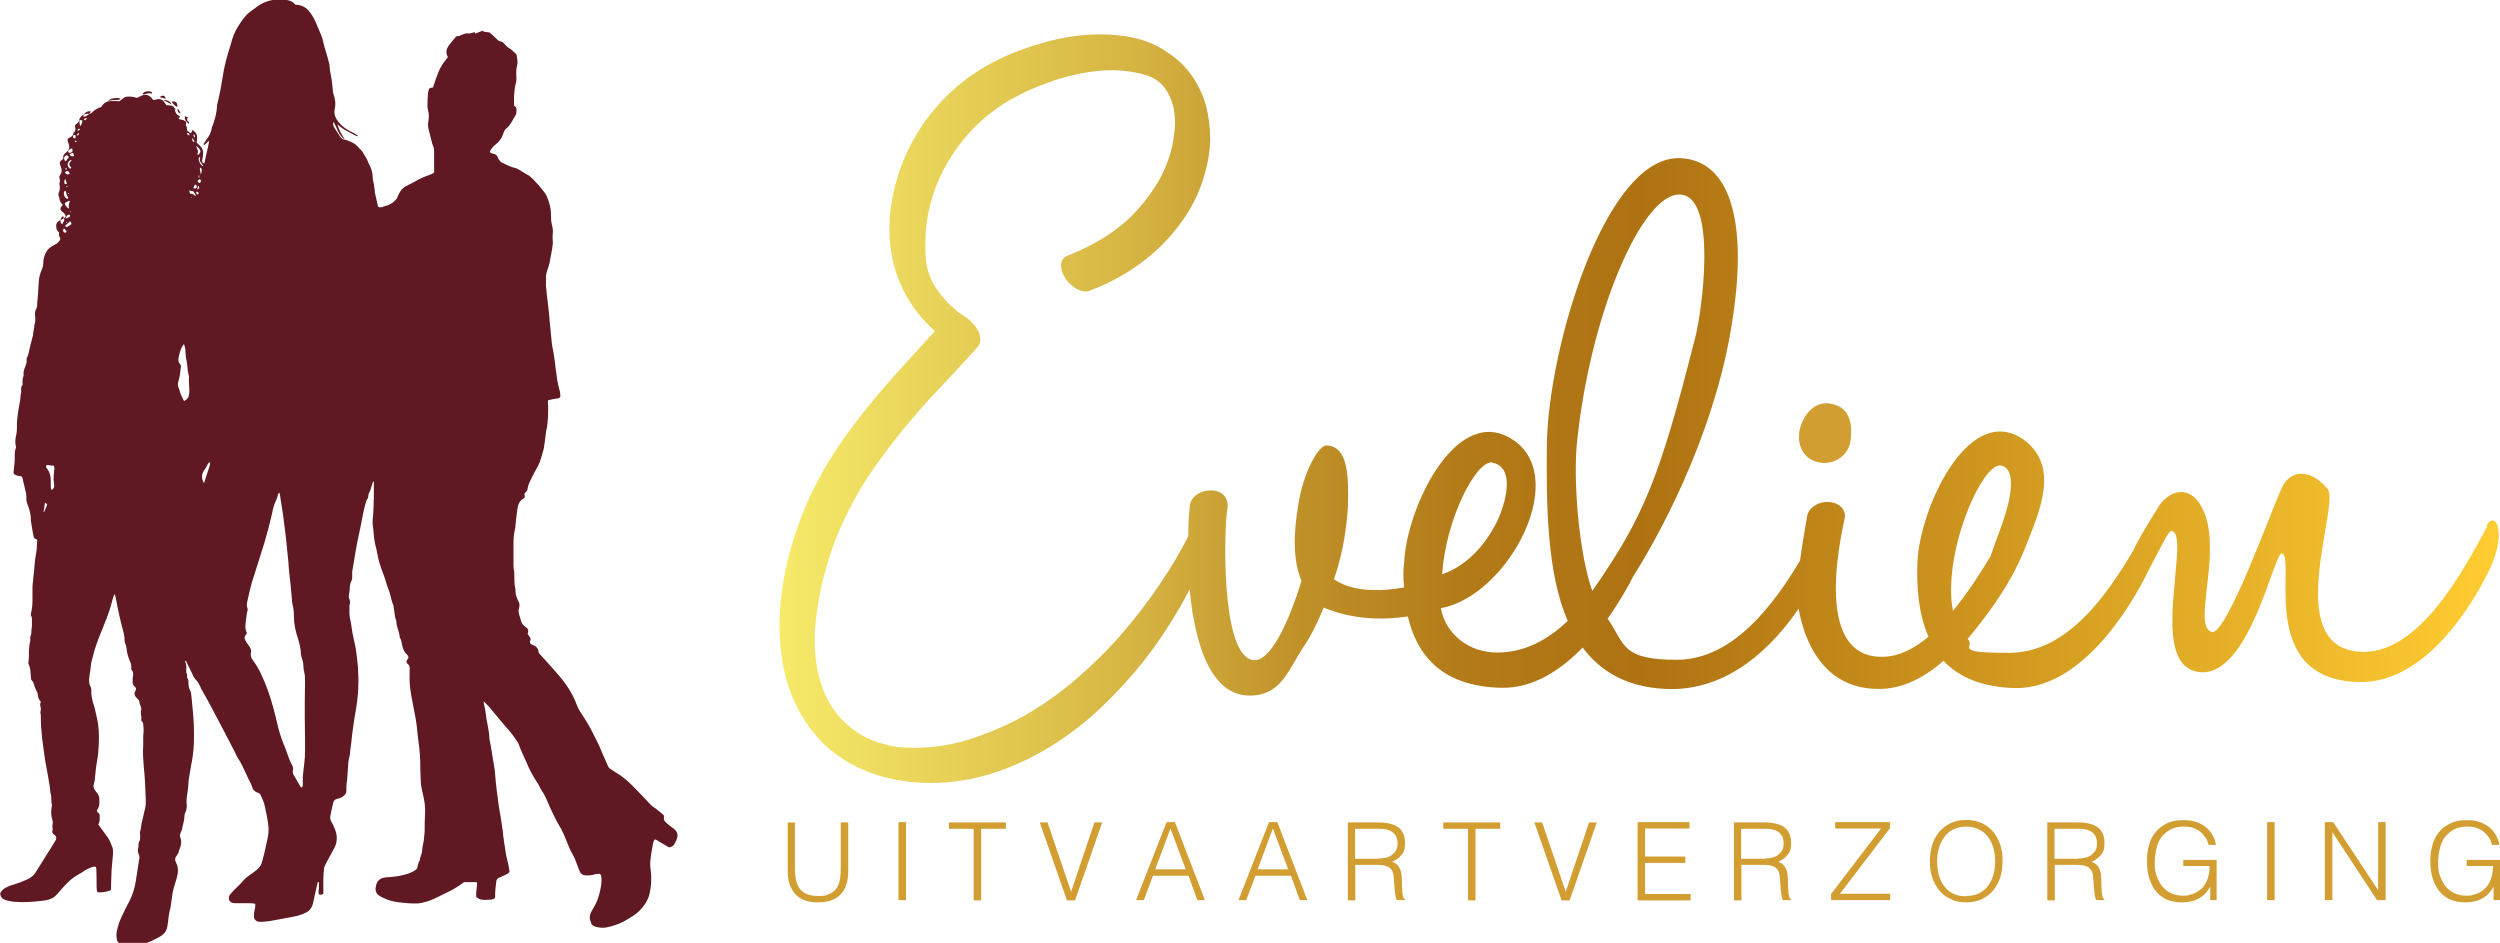 <svg xmlns="http://www.w3.org/2000/svg" xmlns:xlink="http://www.w3.org/1999/xlink" id="Laag_1" data-name="Laag 1" viewBox="0 0 900.7 339.7"><defs><linearGradient id="Naamloos_verloop_73" data-name="Naamloos verloop 73" x1="281.3" y1="147.2" x2="900.7" y2="147.2" gradientUnits="userSpaceOnUse"><stop offset="0" stop-color="#f8ec6c"></stop><stop offset="0" stop-color="#f6ea6a"></stop><stop offset=".2" stop-color="#d7b644"></stop><stop offset=".3" stop-color="#c09129"></stop><stop offset=".4" stop-color="#b37a18"></stop><stop offset=".5" stop-color="#ae7212"></stop><stop offset="1" stop-color="#ffcd32"></stop></linearGradient></defs><g><path d="M656,166.7c5.3,.7,10-2.9,10.7-7.8,.7-5,.4-12.5-7.5-13.5-7.5-1.1-11,7.8-11,11-.4,3.6,1.1,9.3,7.8,10.3Z" style="fill: #d29e32;"></path><path d="M896.2,189.5c-8.2,15-24.6,47-46.3,45.3-28.2-2.1-6.4-53.5-11.4-58.8-5.7-6.8-13.5-7.5-16.7,.4-3.6,7.8-19.6,52.4-24.9,51.3-7.1-1.8,3.2-27.1-2.5-42.4-4.6-12.1-13.5-8.6-17.1-2.1-3.6,5.7-5.7,9.3-7.8,13.2-.2,.5-.4,1-.6,1.4-9.4,15.9-23.8,37.4-45,37.4s-11.8-2.1-15-5c5-6.1,15-18.2,20.7-32.8,5-12.8,13.2-29.9-1.4-39.6-19.6-12.1-36.7,26-37.4,44.9-.3,8.5,.3,18.3,4,26.7-5,4.2-10.4,7-15.8,7.2-27.8,1.4-14.3-48.8-14.3-50.6,0-6.4-11-7.1-13.5-.7,0,0-1.6,8.9-2.7,16.7-9.5,15.9-24.2,35.7-44.4,35.7s-18.5-5.6-24.9-14.8c4.5-6.4,7.7-12.2,9.3-15.4,13.1-20.7,30.6-56.7,35.8-93.1,5.3-34.9-1.1-56.3-18.5-57.4-27.4-1.8-48.1,68.8-48.5,103.3-.2,21.8,0,45.9,7.5,63.4-7,6.7-15.4,11.4-25.4,11.4s-18.5-6.4-20.3-16c24.6-4.3,48.1-49.2,24.2-61.7-19.6-10.3-36.7,26.4-37.4,45.3-.4,2.9-.4,5.7,0,8.9-9.3,1.8-19.2,1.4-25.3-2.9,3.6-10.3,4.6-20,5-25.7,.4-11.8,0-22.1-7.5-22.5-3.2-.4-8.6,10.3-10.3,21-1.8,10.7-2.1,20,1.1,27.8-4.6,15-11.4,29.6-17.5,28.5-11.8-1.8-10.3-47.8-9.3-53.8,2.1-10.3-13.5-8.9-13.5-1.1-.2,1.7-.5,5.4-.5,10.3-2.9,5.7-6.2,11.4-10,16.9-4.2,6.3-8.9,12.4-13.9,18.2-5,5.8-10.5,11.2-16.3,16.2-5.8,5-11.9,9.3-18.2,13-5.5,3.1-11.7,5.9-18.7,8.3-7,2.4-14.1,3.6-21.2,3.6s-8.6-.6-12.6-1.7c-4-1.1-7.7-3.1-11.1-5.9-3.4-2.8-6.1-6.1-8-9.9-1.9-3.8-3.2-7.9-3.9-12.3-.7-4.4-.9-9-.5-13.7,.4-4.7,1.1-9.4,2.1-14,1-4.6,2.3-9,3.7-13.3,1.4-4.2,3-8,4.6-11.3,2.8-6,6-11.7,9.7-17.1,3.7-5.4,7.6-10.6,11.7-15.6,4.1-5,8.4-9.9,13-14.7,4.5-4.8,9-9.7,13.4-14.5,.9-1,1.3-2,1.3-3.1s-.3-2.1-.8-3.1c-.5-1-1.2-2-2.1-2.9-.6-.7-1.3-1.3-1.9-1.7,0,0-.1-.1-.3-.2h.1c0,.1,0,.1,0,.1-.2-.1-.3-.2-.5-.3,0,0,0,0,.1,0-.2-.1-.4-.3-.6-.4-.9-.6-1.4-1-1.8-1.2-1.2-1-2.3-2-3.5-3.1-1.1-1.1-2.1-2.2-3-3.4-3.1-3.9-4.9-8-5.3-12.4-.4-4.4-.3-9,.3-13.8,1.3-8.7,4.3-16.7,9.2-24.1,4.8-7.4,10.9-13.5,18.3-18.3,2.6-1.6,5.4-3.1,8.5-4.6,3.1-1.4,6.4-2.7,9.8-3.9,3.4-1.1,6.9-2,10.5-2.7,3.5-.6,7-1,10.5-1s8.7,.6,12.6,1.9c2.8,1,4.9,2.5,6.4,4.6,1.5,2.1,2.5,4.4,3.1,7,.5,2.6,.7,5.3,.4,8-.3,2.8-.7,5.4-1.4,7.9-1.3,4.5-3.1,8.7-5.6,12.5-2.4,3.8-5.2,7.3-8.4,10.5-3.2,3.2-6.8,5.9-10.7,8.3-3.9,2.4-8,4.3-12.2,6-1.6,.6-2.5,1.7-2.6,3.1-.1,1.4,.2,2.8,1,4.3,.8,1.5,1.9,2.8,3.4,3.9,1.4,1.1,2.9,1.7,4.4,1.7s1-.1,1.6-.3c4.8-1.8,9.4-4.1,13.8-6.8,4.3-2.7,8.3-5.9,12-9.5,3.6-3.6,6.8-7.6,9.5-11.9,2.7-4.3,4.7-9,6.1-14.1,1.2-4,1.8-8,1.9-12.2,0-4.2-.5-8.2-1.5-12.1-1.1-3.9-2.8-7.5-5.1-10.8-2.3-3.3-5.3-6.2-8.9-8.5-3.4-2.4-7.2-4-11.3-5-4.1-1-8.3-1.4-12.7-1.4-6.5,0-13.1,.9-19.6,2.7-6.5,1.8-12.3,3.9-17.5,6.5-10.1,5-18.4,11.9-25,20.6-6.6,8.7-10.9,18.6-13,29.6-1.7,9.4-1.2,18.2,1.4,26.3,2.7,8.1,7.3,15.2,14,21.2-4.1,4.5-8.2,9-12.2,13.4-4.1,4.5-8,9-11.8,13.7-3.8,4.7-7.4,9.5-10.8,14.5-3.4,5-6.4,10.2-9.1,15.7-3,6.1-5.6,12.8-7.7,20-2.1,7.2-3.5,14.5-4.1,21.8-.6,7.4-.2,14.6,1.1,21.7,1.3,7.1,4,13.8,8,19.9,2.6,4,5.6,7.3,8.9,10.1,3.4,2.8,7,5.1,10.9,6.8,3.9,1.8,7.9,3.1,12.2,3.9,4.2,.9,8.6,1.3,13,1.3,7.7,0,15.2-1.2,22.4-3.5,7.2-2.3,14.1-5.5,20.6-9.5,6.5-4,12.7-8.7,18.4-14.1,5.7-5.4,11-11.2,15.9-17.4,4.8-6.2,9.1-12.7,13-19.5,1.1-1.9,2.1-3.9,3.1-5.8,.3,2.8,.6,5.6,1,8.3l.6,3.1c2.7,14.4,8.5,26.9,20,26.9s13.9-9.3,19.6-17.8c2.9-4.3,5-8.9,7.1-13.9,10.3,4.3,21,4.6,30.3,3.2,3.2,13.5,11.8,25.3,33.9,25.7,11.4,.2,21.3-6.5,29.1-14.5,6.4,8.6,15.8,14.2,29.7,14.9,23.1,1.2,39.2-15.9,48.1-28.9,2.1,12,9.2,29.2,29.2,28.9,8.5,0,16.3-4.3,23-10.1,5.4,5.7,13.6,9.5,25.8,9.8,27.1,.4,45.6-37.4,48.1-42.4,0,0,0,0,0-.1,4.6-8.5,7.1-14.1,8.1-14.1,2.5,0,2.5,5.3,1.8,12.8-1.1,14.3-5,37.1,8.9,38.1,17.8,1.1,26.4-43.5,29.2-42.8,5.3,1.4-9.3,45.3,27.4,46.3,26.7,1.1,44.5-34.6,47-39.6,7.1-14.3,2.5-22.5-.7-16.7Zm-358.5-22.8c9.3,1.8,3.9,17.8,.4,23.5-3.9,7.1-10.3,13.9-18.5,16.7,1.1-19.2,12.1-41.3,18.2-40.3Zm36,46.3c-4.6-12.8-6.8-37.4-5.7-52,4.6-48.1,23.9-91.9,37.4-90.9,13.5,.7,7.8,42.4,5.3,51.7-12.8,50.6-18.5,64.5-37.1,91.2Zm147.2-45.3c6.4,1.4,3.2,14.3-1.1,25.3-1,2.5-1.7,4.9-2.6,7.3-3.8,6.4-8.5,13.6-13.6,19.8-3.9-20.4,10.3-53.4,17.3-52.4Z" style="fill: url(#Naamloos_verloop_73);"></path></g><g><path d="M283.7,296.3h2.7v16.7c0,3.5,.7,6,2,7.5,1.3,1.5,3.4,2.3,6.3,2.3s2.8-.2,3.8-.6c1.1-.4,1.9-1,2.6-1.8,.7-.8,1.1-1.8,1.4-3.1,.3-1.2,.4-2.7,.4-4.3v-16.7h2.7v17.5c0,3.7-.9,6.5-2.7,8.4-1.8,1.9-4.5,2.9-8.2,2.9s-6.4-1-8.2-3-2.7-4.8-2.7-8.3v-17.5Z" style="fill: #d29e32;"></path><path d="M323.7,324.3v-28.1h2.7v28.1h-2.7Z" style="fill: #d29e32;"></path><path d="M342,296.3h20.4v2.3h-8.9v25.8h-2.7v-25.8h-8.9v-2.3Z" style="fill: #d29e32;"></path><path d="M374.6,296.3h2.8l8.5,25,8.4-25h2.8l-9.8,28.1h-2.9l-9.8-28.1Z" style="fill: #d29e32;"></path><path d="M409.3,324.3l11-28.1h3l10.8,28.1h-2.7l-3.2-8.8h-12.8l-3.3,8.8h-2.7Zm6.9-11.1h11l-5.5-14.7-5.5,14.7Z" style="fill: #d29e32;"></path><path d="M446.2,324.3l11-28.1h3l10.8,28.1h-2.7l-3.2-8.8h-12.8l-3.3,8.8h-2.7Zm6.9-11.1h11l-5.5-14.7-5.5,14.7Z" style="fill: #d29e32;"></path><path d="M488.3,311.6v12.8h-2.7v-28.1h11c3.1,0,5.5,.6,7.1,1.7,1.6,1.2,2.5,3,2.5,5.6s-.4,3.2-1.1,4.2c-.7,1-1.9,1.9-3.5,2.7,.8,.3,1.5,.7,1.9,1.2,.5,.5,.8,1.2,1.1,1.9,.2,.7,.4,1.4,.4,2.2,0,.8,.1,1.5,.1,2.3,0,1.1,0,2,.1,2.7,0,.7,.1,1.3,.2,1.7,0,.4,.2,.8,.3,1,.1,.2,.3,.4,.5,.6v.2h-2.9c-.3-.4-.5-1.1-.6-1.9-.1-.8-.2-1.7-.3-2.6,0-.9-.1-1.8-.2-2.7,0-.9-.1-1.6-.2-2.1-.2-.8-.4-1.4-.8-1.8-.4-.5-.8-.8-1.3-1-.5-.2-1-.4-1.7-.5-.6,0-1.2-.1-1.9-.1h-8.3Zm8.3-2.3c1,0,1.9-.1,2.7-.3,.8-.2,1.6-.5,2.2-1s1.1-1,1.5-1.7c.4-.7,.5-1.5,.5-2.5s-.2-1.9-.6-2.6c-.4-.7-.9-1.2-1.5-1.6-.6-.4-1.4-.7-2.2-.8-.8-.2-1.7-.2-2.6-.2h-8.4v10.8h8.3Z" style="fill: #d29e32;"></path><path d="M520.1,296.3h20.4v2.3h-8.9v25.8h-2.7v-25.8h-8.9v-2.3Z" style="fill: #d29e32;"></path><path d="M552.8,296.3h2.8l8.5,25,8.4-25h2.8l-9.8,28.1h-2.9l-9.8-28.1Z" style="fill: #d29e32;"></path><path d="M590,324.3v-28.1h18.7v2.3h-16v10.1h14.5v2.3h-14.5v11.2h16.4v2.3h-19.1Z" style="fill: #d29e32;"></path><path d="M627.4,311.6v12.8h-2.7v-28.1h11c3.1,0,5.5,.6,7.1,1.7,1.6,1.2,2.5,3,2.5,5.6s-.4,3.2-1.1,4.2c-.7,1-1.9,1.9-3.5,2.7,.8,.3,1.5,.7,1.9,1.2,.5,.5,.8,1.2,1.1,1.9,.2,.7,.4,1.4,.4,2.2,0,.8,.1,1.5,.1,2.3,0,1.1,0,2,.1,2.7,0,.7,.1,1.3,.2,1.7,0,.4,.2,.8,.3,1,.1,.2,.3,.4,.5,.6v.2h-2.9c-.3-.4-.5-1.1-.6-1.9-.1-.8-.2-1.7-.3-2.6,0-.9-.1-1.8-.2-2.7,0-.9-.1-1.6-.2-2.1-.2-.8-.4-1.4-.8-1.8-.4-.5-.8-.8-1.3-1-.5-.2-1-.4-1.7-.5-.6,0-1.2-.1-1.9-.1h-8.3Zm8.3-2.3c1,0,1.9-.1,2.7-.3,.8-.2,1.6-.5,2.2-1s1.1-1,1.5-1.7c.4-.7,.5-1.5,.5-2.5s-.2-1.9-.6-2.6c-.4-.7-.9-1.2-1.5-1.6-.6-.4-1.4-.7-2.2-.8-.8-.2-1.7-.2-2.6-.2h-8.4v10.8h8.3Z" style="fill: #d29e32;"></path><path d="M659.7,324.3v-2.2l18-23.6h-16.5v-2.3h19.7v2.2l-18,23.6h18.1v2.3h-21.4Z" style="fill: #d29e32;"></path><path d="M695.3,310.3c0-2.1,.3-4,.8-5.8,.6-1.8,1.4-3.4,2.5-4.7,1.1-1.3,2.4-2.4,4.1-3.2,1.6-.8,3.5-1.2,5.6-1.2s4.1,.4,5.8,1.2c1.7,.8,3,1.8,4.1,3.2,1.1,1.3,1.9,2.9,2.5,4.7,.6,1.8,.8,3.7,.8,5.8s-.3,3.9-.8,5.7c-.6,1.8-1.4,3.3-2.5,4.7s-2.5,2.4-4.1,3.2c-1.6,.8-3.5,1.2-5.7,1.2s-4.1-.4-5.7-1.2c-1.6-.8-3-1.8-4.1-3.2s-1.9-2.9-2.5-4.7-.8-3.7-.8-5.7Zm13.1,12.5c1.8,0,3.4-.3,4.7-1,1.3-.7,2.4-1.6,3.2-2.7s1.5-2.5,1.9-4c.4-1.5,.6-3.1,.6-4.7s-.2-3.7-.7-5.2-1.2-2.9-2.1-4c-.9-1.1-2-1.9-3.3-2.5-1.3-.6-2.8-.9-4.4-.9s-3.3,.4-4.7,1.1c-1.3,.7-2.4,1.6-3.2,2.8-.8,1.2-1.5,2.5-1.9,4s-.6,3.1-.6,4.7,.2,3.2,.6,4.8c.4,1.5,1,2.8,1.9,4s1.9,2.1,3.2,2.7c1.3,.7,2.9,1,4.7,1Z" style="fill: #d29e32;"></path><path d="M740.3,311.6v12.8h-2.7v-28.1h11c3.1,0,5.5,.6,7.1,1.7,1.6,1.2,2.5,3,2.5,5.6s-.4,3.2-1.1,4.2c-.7,1-1.9,1.9-3.5,2.7,.8,.3,1.5,.7,1.9,1.2,.5,.5,.8,1.2,1.1,1.9,.2,.7,.4,1.4,.4,2.2,0,.8,.1,1.5,.1,2.3,0,1.1,0,2,.1,2.7,0,.7,.1,1.3,.2,1.7,0,.4,.2,.8,.3,1,.1,.2,.3,.4,.5,.6v.2h-2.9c-.3-.4-.5-1.1-.6-1.9-.1-.8-.2-1.7-.3-2.6,0-.9-.1-1.8-.2-2.7,0-.9-.1-1.6-.2-2.1-.2-.8-.4-1.4-.8-1.8-.4-.5-.8-.8-1.3-1-.5-.2-1-.4-1.7-.5-.6,0-1.2-.1-1.9-.1h-8.3Zm8.3-2.3c1,0,1.9-.1,2.7-.3,.8-.2,1.6-.5,2.2-1s1.1-1,1.5-1.7c.4-.7,.5-1.5,.5-2.5s-.2-1.9-.6-2.6c-.4-.7-.9-1.2-1.5-1.6-.6-.4-1.4-.7-2.2-.8-.8-.2-1.7-.2-2.6-.2h-8.4v10.8h8.3Z" style="fill: #d29e32;"></path><path d="M786.6,312.1v-2.3h12v14.5h-2.3v-4.8c-.5,.8-1.1,1.6-1.7,2.3-.6,.7-1.4,1.3-2.2,1.8-.8,.5-1.8,.9-2.9,1.1-1.1,.3-2.3,.4-3.7,.4s-3.4-.3-4.9-.9c-1.5-.6-2.8-1.6-3.9-2.8-1.1-1.2-1.9-2.8-2.6-4.7-.6-1.9-.9-4.1-.9-6.6s.3-4,.8-5.8,1.3-3.3,2.4-4.6c1.1-1.3,2.4-2.3,4.1-3.1,1.6-.8,3.5-1.1,5.8-1.1s2.9,.2,4.2,.5c1.3,.4,2.4,.9,3.5,1.7,1,.7,1.9,1.7,2.6,2.8,.7,1.1,1.2,2.4,1.5,3.9h-2.7c-.2-1-.6-2-1.2-2.8-.6-.8-1.2-1.5-2-2.1-.8-.6-1.7-1-2.6-1.3s-2-.4-3-.4c-1.8,0-3.4,.3-4.8,1-1.3,.7-2.4,1.6-3.3,2.7-.9,1.2-1.5,2.6-1.9,4.3-.4,1.7-.6,3.5-.6,5.4s.2,3,.7,4.4c.5,1.4,1.1,2.6,2,3.7,.9,1.1,1.9,1.9,3.2,2.5,1.3,.6,2.7,.9,4.3,.9s1.5,0,2.3-.3c.8-.2,1.6-.4,2.3-.8,.8-.4,1.5-.9,2.1-1.5,.7-.6,1.2-1.4,1.7-2.3,.4-.9,.7-1.8,.9-2.8s.3-2,.3-3h-9.5Z" style="fill: #d29e32;"></path><path d="M816.8,324.3v-28.1h2.7v28.1h-2.7Z" style="fill: #d29e32;"></path><path d="M840.3,299.8h0v24.5h-2.7v-28.1h3l16.2,24.5h0v-24.5h2.7v28.1h-3.1l-16.1-24.5Z" style="fill: #d29e32;"></path><path d="M888.7,312.1v-2.3h12v14.5h-2.3v-4.8c-.5,.8-1.1,1.6-1.7,2.3-.6,.7-1.4,1.3-2.2,1.8-.8,.5-1.8,.9-2.9,1.1-1.1,.3-2.3,.4-3.7,.4s-3.4-.3-4.9-.9c-1.5-.6-2.8-1.6-3.9-2.8-1.1-1.2-1.9-2.8-2.6-4.7-.6-1.9-.9-4.1-.9-6.6s.3-4,.8-5.8,1.3-3.3,2.4-4.6c1.1-1.3,2.4-2.3,4.1-3.1,1.6-.8,3.5-1.1,5.8-1.1s2.9,.2,4.2,.5c1.3,.4,2.4,.9,3.5,1.7,1,.7,1.9,1.7,2.6,2.8,.7,1.1,1.2,2.4,1.5,3.9h-2.7c-.2-1-.6-2-1.2-2.8-.6-.8-1.2-1.5-2-2.1-.8-.6-1.7-1-2.6-1.3s-2-.4-3-.4c-1.8,0-3.4,.3-4.8,1-1.3,.7-2.4,1.6-3.3,2.7-.9,1.2-1.5,2.6-1.9,4.3-.4,1.7-.6,3.5-.6,5.4s.2,3,.7,4.4c.5,1.4,1.1,2.6,2,3.7,.9,1.1,1.9,1.9,3.2,2.5,1.3,.6,2.7,.9,4.3,.9s1.5,0,2.3-.3c.8-.2,1.6-.4,2.3-.8,.8-.4,1.5-.9,2.1-1.5,.7-.6,1.2-1.4,1.7-2.3,.4-.9,.7-1.8,.9-2.8s.3-2,.3-3h-9.5Z" style="fill: #d29e32;"></path></g><path d="M69.5,46.7c.1,.2,.2,.4,.4,.6,1.1,.7,1.2,1.8,1.1,2.9,0,.3-.1,.6-.2,1,.3,.4,.6,.8,1.1,1.2,1.2,1,1.4,2.3,1.2,3.8,0,.5-.2,1-.3,1.5,0,.5,0,1,.8,1.2,.6-2.7,1.2-5.3,1.8-8.1-.9,.3-1.2,1.2-2,1.5,0-.2,0-.4,0-.5,.3-.5,.6-1,.9-1.4,1-1.2,1.7-2.6,2-4.2,0-.4,.2-.8,.4-1.2,.8-2.2,1.4-4.5,1.5-6.9,0-.4,0-.7,.2-1.1,.9-3.6,1.5-7.2,2.1-10.9,.2-1.4,.6-2.8,.9-4.2,.4-1.6,.9-3.2,1.4-4.8,.3-.9,.6-1.9,.8-2.8,.7-2.4,1.9-4.5,3.3-6.5,.3-.4,.5-.7,.8-1.1,.6-.8,1.3-1.6,2.1-2.2,1-.8,2.1-1.6,3.1-2.3,3-2.1,6.3-2.7,9.9-2.3,1.4,.2,2.7,.6,3.6,1.8,2.4,0,4.1,1.1,5.4,2.9,.9,1.2,1.6,2.6,2.2,4,.6,1.4,1.2,2.9,1.8,4.3,.2,.5,.4,1,.5,1.6,.3,1.4,.7,2.8,1.1,4.1,.5,1.5,.9,3.1,1.3,4.7,0,.3,0,.6,.1,1,0,.7,.1,1.5,.3,2.2,.4,1.9,.6,3.9,.8,5.9,0,.7,.2,1.4,.4,2,.5,1.6,.7,3.2,.3,4.8-.5,2.3,.6,4,2.1,5.6,1.2,1.2,2.6,2.1,4.1,2.8,.7,.3,1.3,.7,1.9,1.1,.1,0,.2,.2,.4,.4-1.1-.1-1.8-.7-2.6-1.1-.9-.4-1.7-.9-2.6-1.4-.8-.5-1.5-1.1-2.4-1.8,.7,2.1,1.6,3.7,2.7,5.4-.1,0-.3-.1-.4-.2-.9-.8-1.6-1.8-2.1-2.9-.4-.8-.7-1.6-1.1-2.4-.1-.2-.3-.4-.5-.8-.2,.9,0,1.6,.4,2.2,.7,1.1,1.4,2.2,2.1,3.2,.4,.6,1,1,1.8,1.1,.6,0,1.1,.4,1.7,.6,1.1,.4,2,.9,2.7,1.8,.2,.2,.5,.4,.7,.7,.4,.4,.9,.8,1.2,1.4,.8,1.3,1.6,2.5,2.1,3.9,0,.1,0,.3,.2,.4,.8,1.5,1.3,3.1,1.3,4.9,0,.8,.3,1.5,.4,2.3,.1,.7,.2,1.4,.3,2.1,0,.5,0,1,.2,1.5,.2,1,.5,2.1,.7,3.1,.1,.5,.1,1.1,.5,1.5,.4,.2,.9,0,1.3,0,.7-.3,1.5-.5,2.2-.7,1.2-.5,2.2-1.3,3-2.3,.2-.2,.3-.6,.4-.9,.4-.8,.8-1.7,1.4-2.4,.4-.5,.9-.9,1.5-1.2,1.3-.7,2.7-1.3,4-2.1,1.5-.9,3.2-1.5,4.8-2.1,.5-.2,1-.3,1.4-.8,0-2.2,0-4.5,0-6.8,0-1.2,0-2.3-.6-3.3,0,0,0-.2-.1-.3-.4-1.7-.9-3.5-1.3-5.2-.3-1.1-.2-2.2,0-3.3,.2-1.2,.1-2.4-.2-3.6-.2-.6-.2-1.3-.2-1.9,0-1.3,.1-2.7,.2-4,0-.2,0-.5,.1-.7,.3-1.3,.4-1.3,1.7-1.5,.6-1.8,1.2-3.7,1.9-5.4,.4-1.1,1-2.1,1.6-3,.5-.9,1.2-1.6,1.8-2.4,0-.1,0-.2,0-.3-.8-1.4-.5-2.7,.3-3.9,.8-1.1,1.7-2.1,2.6-3.2,.1-.2,.4-.3,.6-.3,.6,.1,1-.2,1.4-.4,.6-.3,1.2-.4,1.8-.6,.1,0,.3,0,.4,0,.5,.2,1,0,1.5-.1,.3-.1,.6-.2,.9-.3,.3,0,.3,.2,.4,.5,.9-.3,1.7-.7,2.6-1,.8,.6,1.7,.4,2.6,.6,.9,.8,1.7,1.5,2.5,2.3,.3,.2,.5,.6,.8,.7,.3,.2,.7,.2,1,.3,.3,.1,.6,.3,.8,.6,.7,.8,1.4,1.5,2.3,2,.7,.4,1.2,1.1,1.9,1.6,.3,.2,.5,.7,.5,1.1,.2,1.1,.4,2.2,.1,3.3-.2,.7-.3,1.4-.3,2.2,0,.5,0,.9,0,1.4,.1,1,.1,2-.2,3-.4,1.5-.5,3-.6,4.5,0,1.1,0,2.1,0,3.2,0,0,0,.1,0,.1,.4,.4,.9,.7,.9,1.3,0,.8,0,1.6-.4,2.3-.5,.8-1,1.6-1.4,2.4-.5,.8-1,1.6-1.7,2.1-.6,.5-1,1.1-1.2,1.8-.5,1.8-1.6,3.2-3,4.3-.8,.6-1.3,1.3-1.8,2.1-.2,.2-.1,.6,.1,.7,.3,.2,.7,.3,1,.4,.8,.1,1.3,.5,1.6,1.2,.2,.4,.3,.8,.6,1.1,.3,.4,.6,.8,1,.9,1.5,.7,2.9,1.5,4.6,1.9,.7,.1,1.4,.6,2.1,1,.7,.4,1.4,.9,2.1,1.3,1,.4,1.8,1.2,2.5,1.9,1.3,1.4,2.6,2.8,3.7,4.3,.6,.7,1.1,1.6,1.4,2.5,.7,1.8,1.2,3.7,1.2,5.6,0,1.4,0,2.7,.4,4.1,.3,1.2,.4,2.4,.2,3.6,0,.5,0,.9,0,1.4,.2,1.2,0,2.4-.2,3.6-.2,1.3-.5,2.5-.7,3.8-.2,1.4-.7,2.8-1.1,4.1-.2,.5-.3,1.1-.4,1.6,0,1.2,0,2.5,0,3.7,.2,2.4,.5,4.8,.8,7.2,.2,1.7,.4,3.5,.5,5.2,.2,2.4,.5,4.8,.7,7.1,.1,1.7,.5,3.4,.8,5,.3,1.8,.5,3.6,.7,5.3,.1,1,.3,1.9,.4,2.9,.2,1.9,.7,3.8,1.2,5.7,0,.1,0,.3,0,.4,.2,1.1,.2,1.7-1.3,1.8-1,.1-2,.4-3,.6-.2,.7-.1,1.4,0,2.1,0,2.2,0,4.4-.3,6.6,0,.3,0,.6-.1,.8-.6,2.4-.6,4.8-1.1,7.2,0,.1,0,.3,0,.4-.7,2.3-1.1,4.7-2.3,6.8-1,1.7-1.8,3.4-2.7,5.2-.4,.9-.8,1.8-.9,2.7,0,.5-.3,1-.7,1.3-.4,.3-.5,.7-.4,1.2,.2,.5,0,.9-.4,1.1-1.6,.9-2,2.4-2.2,3.9-.3,2-.5,3.9-.7,5.9,0,.5,0,.9-.2,1.4-.4,1.7-.5,3.4-.5,5.1,0,2.4,0,4.7,0,7.1,0,.9,0,1.7,.2,2.6,.1,.5,.1,1,.1,1.5,0,1.8,0,3.5,.4,5.2,0,.1,0,.3,0,.4,0,1.5,.5,2.9,1.2,4.2,.4,.7,.3,1.4,.1,2.2-.2,.7-.2,1.4,0,2.2,.2,.7,.5,1.5,.7,2.3,.2,1,.8,1.6,1.5,2.2,0,0,0,0,.1,0,1.1,.9,1.2,1.2,.8,2.6,.3,.4,.6,.9,.9,1.3,.2,.4,.2,.8,0,1.2-.2,.8,0,1.1,.8,1.4,1.2,.4,2,1.1,2.2,2.4,0,.5,.4,.9,.8,1.3,1.7,1.9,3.5,3.8,5.2,5.8,1.8,2,3.5,4.1,4.9,6.3,1.1,1.8,2.1,3.6,2.8,5.6,.4,1,.8,1.9,1.4,2.8,.6,.9,1.2,1.9,1.8,2.8,1.6,2.5,2.9,5.1,4.2,7.8,.8,1.5,1.4,3.1,2.1,4.7,.6,1.4,1.3,2.9,1.9,4.3,.2,.4,.4,.7,.8,.9,.7,.4,1.3,.9,2,1.3,2.2,1.3,4.2,3,6,4.8,2.2,2.2,4.3,4.5,6.5,6.8,.4,.4,.9,.8,1.4,1.1,.8,.5,1.5,1.2,2.3,1.8,.4,.3,.7,.6,1.1,1v1.6c.6,1,1.6,1.6,2.5,2.4,.3,.3,.7,.5,1,.7,1.2,.9,1.7,2.2,1.2,3.6-.2,.7-.6,1.3-.9,2-.3,.6-.9,.8-1.4,1.1-.3,.2-.6,0-.9-.1-.8-.5-1.6-.9-2.4-1.4-.6-.3-1.1-.7-1.6-1-.2-.1-.5-.2-.7-.3-.5,.4-.6,.9-.7,1.4-.4,2.1-.8,4.3-1,6.4-.1,1.3,0,2.6,.2,3.9,.3,2.7,.1,5.4-.5,8-.6,2.4-2,4.4-3.7,6.1-1.1,1.1-2.4,1.9-3.7,2.7-2.3,1.5-4.8,2.5-7.5,3.1-1.5,.4-3,.3-4.5-.1-.9-.3-1.6-.7-1.7-1.7-.9-1.7-.2-3.3,.7-4.7,1.4-2.2,2.2-4.5,2.7-7,.3-1.4,.5-2.7,.4-4.1-.1-1.9-.7-1.6-1.9-1.5-.2,0-.4,0-.5,.1-1,.4-2.1,.4-3.1,.4-1.1,0-2-.5-2.4-1.6-.4-1-.8-2.1-1.2-3.1-.3-.9-.6-1.7-1.1-2.5-1.1-1.9-1.9-4-2.7-6-.5-1.2-1-2.4-1.6-3.5-2-3.3-3.6-6.7-5.1-10.3-.6-1.4-1.3-2.7-2.2-4-.3-.4-.4-.8-.6-1.2-.3-.6-.7-1.2-1.1-1.8-1.3-2.1-2.5-4.2-3.4-6.5-.5-1.1-1-2.2-1.5-3.3-.4-1-.9-1.9-1.2-2.9-.2-.7-.5-1.3-.9-1.8-1.2-1.8-2.5-3.5-4-5.1-1.9-2.2-3.7-4.4-5.6-6.7-.6-.8-1.4-1.4-2.3-2.4,0,.6,0,.9,.1,1.1,.4,1.5,.6,3.1,.8,4.6,0,.6,.2,1.2,.3,1.8,.3,1.7,.7,3.4,.8,5.2,0,1.1,.3,2.1,.5,3.1,.4,2.5,.8,4.9,1.2,7.4,.2,1,.3,2.1,.4,3.2,.2,2,.3,3.9,.6,5.9,.3,2,.5,4,.8,6,.4,2.2,.8,4.4,1.1,6.7,0,.4,.1,.8,.2,1.2,.2,2.8,.7,5.5,1.1,8.2,.2,1.6,.7,3,1,4.6,.1,.6,.2,1.2,.3,1.8,.2,.5,0,.9-.5,1.2-.9,.5-1.9,1-2.9,1.4-.8,.3-1.3,.7-1.3,1.6-.2,1.3-.3,2.7-.4,4,0,.5,0,.9,0,1.4,0,.4-.3,.7-.7,.8-.2,0-.4,.2-.7,.2-1.2,.1-2.5,.2-3.7,0-.6-.2-1.2-.4-1.7-1-.2-1.7,.3-3.4,.3-5.1-.2-.1-.3-.2-.3-.2-1.3,0-2.6,0-3.9,0-.3,0-.7,0-.9,.3-1.9,1.4-3.9,2.6-6.1,3.6-2,1-3.9,2-6,2.8-1.8,.6-3.5,1.1-5.4,1-1.8,0-3.7-.2-5.5-.4-1.4-.2-2.7-.4-4-.9-1-.4-2-.8-3-1.4-1.2-.7-1.7-1.9-1.4-3.3,.1-.5,.2-1.1,.5-1.6,.5-.9,1.3-1.5,2.4-1.7,.7-.1,1.4-.2,2.1-.2,2.2-.2,4.4-.5,6.5-1.2,1.2-.4,2.4-.9,3.4-1.9,.2-1,.3-2,.9-2.8,.1-1.2,.8-2.4,.9-3.6,0-1.2,.4-2.4,.6-3.7,.1-1.1,.2-2.2,.3-3.3,0-1.8,0-3.6,.1-5.4,.2-2.4,0-4.7-.5-7-.2-1-.5-2.1-.7-3.1-.2-.9-.3-1.8-.3-2.7-.1-2.4-.2-4.8-.2-7.2-.1-3.1-.5-6.2-.9-9.2-.2-1.7-.3-3.4-.6-5.1-.2-1.6-.6-3.3-.9-4.9-.6-3-1.2-6-1.4-9-.1-1.7,0-3.3,0-5,0-.6,0-1.2-.6-1.6-.1-.1-.3-.3-.4-.4-.2-.3-.2-.7,0-1,.1-.2,.3-.4,.4-.6,.2-.3,.2-.7,0-1-.1-.2-.3-.4-.4-.5-1-.9-1.4-2-1.7-3.3-.2-1-.3-2-.9-2.9,0,0,0-.2,0-.3-.2-1.9-1.2-3.6-1.2-5.5,0,0,0,0,0-.1-.7-1.6-.6-3.3-1-5,0-.2,0-.4,0-.5-.9-1.8-1-3.9-1.8-5.8-.3-.8-.6-1.5-.8-2.3-.5-1.9-1.3-3.7-1.9-5.5-.4-1.1-.7-2.3-1-3.4-.4-1.7-.6-3.4-1.1-5-.5-2-.5-4.1-.8-6.2-.2-1.3-.2-2.7,0-4,.2-2.3,.2-4.5,.3-6.8,0-1.8,0-3.5,0-5.3,0-.2,0-.3,0-.5-.1,0-.2,.1-.3,.2-.3,.8-.6,1.7-.8,2.5-.1,.3-.2,.7-.4,1-.3,.5-.5,1-.5,1.6,0,.4-.1,.8-.3,1-.4,.5-.5,1.1-.7,1.7-.7,2.4-1.1,4.9-1.6,7.4-1,4.5-1.9,9-2.6,13.6-.2,1.2-.4,2.4-.6,3.5,0,.6,0,1.2,0,1.8,0,.6,0,1.1-.3,1.6-.4,.9-.6,1.8-.6,2.8,0,.7-.2,1.5-.3,2.2,0,.4,0,.7,0,1.1,.4,.9,.6,1.7,.2,2.7,0,.1,0,.3,0,.4,0,1.6-.1,3.2,.3,4.8,.4,1.6,.5,3.2,.8,4.8,.2,.9,.4,1.9,.6,2.8,.5,2,.8,4,1,6,.1,1.4,.4,2.8,.4,4.3,.1,1.8,.2,3.7,.1,5.5,0,4.1-.7,8.1-1.4,12.1-.3,1.9-.5,3.7-.8,5.6-.2,2-.4,3.9-.7,5.9-.1,.9-.1,1.8-.4,2.7-.3,1-.3,2.1-.4,3.2-.1,1.4-.2,2.9-.3,4.3,0,.5-.1,1-.2,1.5,0,.8-.2,1.7-.1,2.5,.1,1.3-.6,2.1-1.6,2.7-.5,.3-1.1,.5-1.7,.6-.9,.2-1.3,.7-1.5,1.6-.2,.9-.4,1.8-.6,2.7-.1,.7-.3,1.4-.4,2-.1,.6,0,1,.2,1.6,.6,1,1.1,2,1.5,3.1,.9,2.3,.9,4.6-.3,6.8-.6,1.2-1.3,2.3-1.9,3.5-.5,.9-1,1.8-1.4,2.7-.3,.5-.4,1-.4,1.6-.3,2.5-.2,5-.2,7.5,0,.4,0,.7,0,1.1-.5,.4-1,.4-1.6,.2-.3-.8,0-1.6,0-2.3,0-.7,0-1.5,0-2.1-.4-.1-.4,.1-.5,.3-.4,1.6-.7,3.2-1.1,4.9-.2,1-.4,2-.7,3-.4,1.2-1.1,2.1-2.2,2.7-1,.5-2,.9-3.1,1.2-2.4,.6-4.8,.9-7.2,1.4-1.9,.4-3.7,.7-5.6,.8-.4,0-.7,0-1.1,0-1.3-.1-2.1-1.1-1.9-2.4,0-.9,.2-1.7,.4-2.6,0-.5,.2-1,0-1.5-.8-.2-1.7-.2-2.6-.2-1.3,0-2.7,0-4,0-.5,0-.9,0-1.4-.1-1.3-.3-1.8-1.5-1.2-2.7,.1-.2,.2-.4,.4-.6,.5-.5,.9-1,1.4-1.5,1.1-1.1,2.2-2.1,3.2-3.3,.7-.8,1.6-1.5,2.5-2.1,.8-.6,1.7-1.2,2.4-1.8,1-.8,1.6-1.8,1.9-3.1,.8-2.9,1.4-5.7,2-8.6,.4-1.9,.3-3.8,0-5.6-.3-1.9-.7-3.7-1.1-5.6-.3-1.4-.9-2.7-1.5-4-.1-.3-.4-.5-.7-.7-.2-.1-.5-.2-.8-.3-.7-.4-1.3-.9-1.5-1.7-.2-1-.8-1.8-1.2-2.7-.8-1.6-1.5-3.3-2.3-4.9-.4-.7-.7-1.5-1.2-2.2-.7-1-1.2-2.1-1.7-3.2-.5-1-1.1-2-1.6-3.1-2.1-4-4.2-8-6.3-12-1.2-2.3-2.5-4.6-3.8-6.9,0-.2-.2-.3-.3-.5-.5-1.4-1.2-2.6-2.2-3.6-.5-.6-.8-1.3-1.1-2-.7-1.5-1.5-3-2.2-4.5,0,0-.1,0-.2-.1-.2,.3,0,.6,.1,.9,.2,.7,.3,1.3,.2,2,0,.4,0,.8,0,1.2,.2,.6,.4,1.1,.3,1.8,0,.2,0,.4,.2,.5,.3,.5,.3,1.1,.3,1.6,0,.9,.1,1.8,.6,2.7,.4,.7,.4,1.6,.5,2.4,.2,2.1,.4,4.2,.6,6.3,.2,2.3,.3,4.6,.3,6.9,0,2,0,4-.2,5.9-.2,1.8-.4,3.6-.8,5.3-.3,1.4-.4,2.8-.7,4.2-.3,1.3-.3,2.6-.4,3.8-.1,1.2-.3,2.4-.5,3.6,0,.9-.2,1.8,0,2.8,0,1-.1,1.9-.5,2.8-.3,.6-.4,1.2-.4,1.9,0,.9-.3,1.7-.5,2.6,0,.3-.2,.5-.2,.8,0,.7-.3,1.3-.6,2-.3,.6-.4,1.2-.1,1.8,.5,1.4,.3,2.7-.3,4.1-.1,.3-.3,.6-.3,1,0,.2-.2,.5-.3,.7-.2,.4-.5,.7-.7,1-.4,.7-.4,1.3,0,2.1,1,1.9,.8,3.9,.2,5.9-.4,1.4-.9,2.7-1.2,4.1-.3,1.2-.4,2.4-.6,3.7-.2,.9-.2,1.8-.4,2.7-.5,1.7-.7,3.5-.9,5.3,0,.5-.2,.9-.2,1.4-.3,1.7-1.3,2.9-2.8,3.7-1.7,1-3.5,1.8-5.4,2.5-2.1,.9-4.4,1.1-6.6,1-.9,0-1.7-.4-2.4-1-.5-.4-.9-.9-1-1.6-.2-1-.2-2,0-3,.4-1.9,1-3.6,1.8-5.3,.9-1.9,1.8-3.7,2.8-5.6,1.1-2.2,1.8-4.5,2.2-6.9,.4-2.4,.7-4.7,1.1-7.1,0-.2,0-.5,.1-.7,.2-.7,.2-1.3-.1-2-.5-1.2-.4-1.2-.1-2.9,0-.2,0-.4,0-.5,0-.4,0-.7,.2-1.1,.5-.7,.4-1.5,.4-2.3,0-.5-.2-1.1,0-1.5,.4-1.2,.3-2.4,.7-3.6,.3-1.1,.5-2.4,.8-3.5,.5-1.6,.6-3.1,.5-4.8-.1-3.8-.3-7.6-.7-11.4-.2-2.5-.4-5.1-.2-7.6,0-.6,0-1.3,0-1.9,0-.9,0-1.8,.1-2.7,.1-.6,0-1.3,0-1.9,0-.4-.1-.7-.1-1.1,0-.3,0-.6-.3-.9-.3-.3-.5-.6-.4-1,.1-.6,0-1.1-.1-1.6,0-.5-.2-1,0-1.4,.3-.8,0-1.4-.3-2.1-.2-.5-.3-1-.4-1.7-.3-.3-.6-.6-1-1-.6-.7-.9-1.5-.3-2.4,.4-.6,.2-1.2-.3-1.6-.7-.6-.8-1.2-.7-2,0-.7,0-1.5,.2-2.2,0-.5,0-.9-.3-1.3-.3-.4-.5-.8-.4-1.3,0-.6,0-1.2-.3-1.8-.3-.8-.7-1.6-.9-2.4-.2-.6-.3-1.3-.4-1.9-.1-.9-.2-1.7-.6-2.6-.1-.3-.2-.6-.2-.9,0-.9-.1-1.8-.3-2.7-1-3.7-1.9-7.5-2.6-11.3-.2-.9-.4-1.8-.6-2.8-.2,.2-.3,.3-.4,.5-.4,1.1-.7,2.3-1,3.4-.8,3-2,5.7-3.1,8.6-.5,1.3-1.1,2.6-1.6,4-.3,.9-.6,1.7-.9,2.6-.3,.8-.5,1.6-.7,2.4-.4,1.5-.9,3-1,4.6-.1,1.5-.5,3-.6,4.5,0,.9,0,1.8,.5,2.7,.3,.4,.3,1,.3,1.5-.1,1.2,.2,2.3,.4,3.4,.2,1.1,.7,2.1,.9,3.2,.4,1.7,.8,3.4,1.1,5.1,.5,3.4,.4,6.9,.1,10.4-.1,1.4-.4,2.8-.6,4.2-.3,1.7-.4,3.4-.6,5.1,0,.7-.2,1.5-.4,2.2-.3,.8,0,1.5,.4,2.2,.2,.3,.5,.6,.7,.9,.6,.7,.9,1.5,.9,2.4,0,.3,0,.6,0,1,0,.8-.1,1.6-.5,2.3-.2,.3-.5,.7-.3,1.2,.1,0,.3,.2,.5,.4,.2,.2,.4,.5,.4,.7,0,1.1,.2,2.3-.5,3.4,1,1.3,1.9,2.7,2.9,4,1.1,1.3,1.6,2.8,2.2,4.3,.3,.8,.2,1.6,.2,2.5-.1,1.9-.4,3.8-.5,5.6-.1,1.9-.1,3.8-.2,5.7,0,.4,0,.8,0,1.2,0,.2-.3,.6-.5,.6-1.4,.4-2.9,.8-4.4,.5-.3-.6-.2-1.1-.3-1.7,0-2.2,0-4.4-.1-6.6,0-.8-.4-1.1-1.2-.8-1.3,.4-2.6,1-3.7,1.8-.4,.3-.8,.6-1.3,.8-2.8,1.5-4.9,3.7-6.9,6.1-.6,.7-1.3,1.5-2,2.1-.5,.4-1.2,.7-1.8,.9-.7,.3-1.5,.4-2.3,.5-3.3,.4-6.7,.7-10.1,.4-1,0-1.9-.3-2.9-.5-.4,0-.9-.3-1.3-.5-.4-.2-.7-.6-.9-1-.3-.7-.3-1.2,.2-1.8,.5-.6,1.1-1.1,1.8-1.4,.8-.4,1.7-.8,2.6-1,1.6-.5,3.2-1.1,4.8-1.8,1.3-.6,2.5-1.5,3.2-2.7,1.2-1.9,2.3-3.7,3.5-5.6,.3-.5,.7-1.1,1-1.6,.9-1.4,1.8-2.8,2.6-4.2,.5-.8,.3-1.6-.5-2.1-.6-.4-.8-.9-.6-1.5,.1-.4,.1-.8,0-1.2,0-.2-.1-.5,0-.7,.3-1,0-2-.3-2.9-.2-1.2-.2-2.4,0-3.6,0-.3,.2-.7,.1-.9-.4-1.3,0-2.8-.5-4.1-.2-.8-.1-1.6-.3-2.5-.3-2.1-.7-4.3-1.1-6.4-.7-3.5-1.1-7.1-1.6-10.7-.3-2.7-.5-5.3-.5-8,0-.2,0-.5,0-.7-.2-.6-.2-1.1,0-1.7,0-.2,0-.6,0-.8-.3-.7-.3-1.4,0-2.2-.7-.7-1-1.5-1.1-2.5,0-.6-.3-1.1-.6-1.7-.3-.7-.6-1.4-.8-2.1-.1-.5-.3-.9-.7-1.3-.2-.2-.4-.5-.3-.7,0-.7-.2-1.3-.2-1.9,0-1.2-.2-2.3-.7-3.3-.2-.4-.1-.7,0-1.1,0-.4,.1-.9,.1-1.4,0-2,0-4,.5-5.9,0-.3,0-.6,0-1,0-.3,0-.6,.1-.8,.3-.5,.3-1.1,.3-1.6,0-.6,.1-1.2,.2-1.8,0-.4,0-.7,0-1.1,0-.5,0-1,0-1.5,0-.4,0-.7-.2-1.1-.3-.4-.2-.8-.1-1.2,.4-1.6,.5-3.2,.5-4.8,0-1.5,0-3,0-4.4,0-.7,.1-1.5,.2-2.2,.2-2.1,.4-4.2,.6-6.3,.1-1.7,.5-3.4,.7-5.1,.1-1.1,.1-2.3,.2-3.5-.2-.1-.3-.2-.5-.3-.4-.1-.7-.4-.8-.9,0-.3-.1-.6-.2-.9-.3-1.6-.5-3.3-.8-4.9,0-.2,0-.4,0-.5,0-2.1-.7-4-1.4-5.9-.1-.4-.2-.8-.2-1.2,0-.7,0-1.4-.1-2.1-.4-1.8-.9-3.7-1.3-5.5-.1-.5-.4-.8-1-.8-.6,0-1.2-.2-1.7-.5-.5-.2-.6-.5-.5-1.1,.2-1.9,.5-3.8,.4-5.8,0-.9,0-1.7,.4-2.6,.1-.3,.1-.6,0-.9-.4-1.4-.1-2.8,.2-4.2,.1-.7,.2-1.4,.2-2.2,0-.6,0-1.3,0-1.9,.1-1.2,.2-2.5,.4-3.7,.2-1.5,.5-3.1,.8-4.6,0-.4,0-.7,.1-1.1,0-.3,0-.7,.1-1,.2-.5,.2-1,.1-1.5,0-.5,0-1,.3-1.4,.3-.3,.3-.7,.2-1.1,0-.7,0-1.5,.3-2.2,0-.3,.2-.6,.1-.8-.1-.8,.1-1.5,.4-2.3,.4-1,.8-1.9,.7-3.1,0-.3,0-.6,.2-.8,.6-1.2,.7-2.5,1-3.7,.3-1,.5-2.1,.8-3.1,0-.4,.3-.7,.3-1.1,0-1.3,.5-2.5,.5-3.8,.5-1.2,.3-2.5,.2-3.8,0-.7,.1-1.4,.5-2,.2-.4,.3-.8,.3-1.2,0-1.3,.2-2.7,.3-4,0-1.1,.2-2.3,.2-3.4,0-2.1,.5-4,1.3-5.9,.3-.7,.4-1.3,.4-2,0-1.4,.4-2.6,1-3.8,.5-1,1.3-1.7,2.2-2.2,.3-.2,.5-.3,.8-.5,1-.4,1.8-1.1,2.2-2.2-.5-.6-.6-1.4-.5-2.2-.5-.5-.9-1-1-1.7-.2-1.1,0-2,1.1-2.6,.4-.2,.7-.4,1.1-.6,.5-.2,.9-.4,1.2-1-.1-.3-.2-.6-.4-.8-.2-.3-.4-.5-.7-.7-1.1-.8-1-1.5-.2-2.3,0,0,0-.1,.2-.3-.1-.2-.3-.4-.5-.6-.4-.5-.6-1-.7-1.6,0-.3,0-.6-.2-.8-.2-.5-.2-1,0-1.5,.4-.7,.4-1.5,.3-2.3,0-.5-.2-1,0-1.4,.2-.4,.1-.8,0-1.2-.2-.5-.2-1,.2-1.4,.7-1,.6-2,.2-3,0-.2-.1-.3-.2-.5-.3-.9-.2-1.3,.6-1.9,.1-.1,.3-.2,.5-.4,0-.2,0-.4,0-.7,0-.5,.2-.9,.6-1.2,0,0,.2,0,.2-.2,1.4-1,1.7-2.1,1-3.7-.4-1.1-.4-1.4,.6-1.9,.6-.3,1.1-.6,1.2-1.3,0-.2,.1-.4,.2-.5,.6-.5,.7-1.1,.5-1.7-.2-.7,0-1.2,.6-1.5,.5-.3,.7-.6,.8-1.2,.4-1.4,1.4-2.1,2.8-2.3,.3,0,.6,0,.8,0,.5,0,.8-.1,1.1-.5,.7-.8,1.6-1.3,2.7-1.7,.4-.1,.7-.4,.9-.7,.7-1.1,1.7-1.6,2.9-1.7,.6,0,1.3,0,1.9,0,.5,0,1,0,1.4,.1,.6-.5,1.1-.9,1.7-1.3,.4-.3,.8-.4,1.3-.4,1.1,0,2.2,0,3.3,.5,.4-.2,.8-.4,1.2-.6,1.7-.9,3.1-.7,4.3,.8,.1,.1,.2,.3,.4,.5,.4,0,.9-.1,1.3-.2,1.3-.3,2.3,.2,2.9,1.3,.2,.3,.4,.5,.6,.8,.5,0,.9,0,1.4,.1,.8,0,1.4,.5,1.6,1.3,0,0,0,0,0,.1,.1,1.2,.7,2,1.8,2.5,.2,.5-.3,.4-.4,.5-.1,.3,0,.5,.4,.6,.3,.1,.6,.1,.9,.2,.3,0,.5,.2,.8,.3,.6,.3,.7,.6,.5,1.3,0,.2-.2,.4,0,.5,.5,.5,.3,1.1,.4,1.7,.4,.3,.9,.7,1.3,1,.3,.3,.1,.6-.4,.7,0-.3-.2-.6-.5-.8-.1,0-.3,0-.5,0,.2,.6,.5,.9,1.1,.8Zm-43.5,10.9c-.8,0-1.3,.5-1.5,1.1-.3,.7,0,1.3,.4,1.8,.2,.3,.5,.3,.8,0,0-.1-.1-.2-.2-.3-.7-.8-.7-1.3,0-2.1,.1-.2,.3-.3,.4-.5,.1,0,.2,0,.3-.1,0,0,0,0,0,0,0,0-.1,.1-.2,.2Zm-10.3,126.9c.1,0,.3-.1,.3-.2,.3-.8,.7-1.7,1-2.5-.2-.3-.4-.6-.8-.7-.2,1.2-.3,2.3-.5,3.4,0,.1,0,.2,0,.4,0,0,0,0,0,.1,0,0,0,0,0-.1,0-.1,0-.2,0-.4Zm93,99.3c.4-.4,.4-.9,.4-1.3,0-.8,0-1.7,0-2.5,.1-1.6,.3-3.1,.5-4.7,.4-3,.3-6,.3-9,0-2.6-.1-5.2-.1-7.7,0-4.3,0-8.6,.1-12.9,0-1.2,0-2.4-.3-3.6-.2-.7-.3-1.5-.3-2.3,0-1-.3-2-.6-2.9-.2-.5-.3-1-.3-1.6-.1-1.8-.5-3.6-1.1-5.4-.8-2.5-1.4-4.9-1.4-7.6,0-1.5-.1-3-.5-4.5-.2-.8-.2-1.7-.3-2.6-.1-1.5-.3-2.9-.4-4.4-.1-1.2-.3-2.4-.4-3.6-.2-1.6-.3-3.1-.4-4.7-.3-3-.6-6-.9-8.9-.3-2.7-.7-5.3-1-8-.3-2.1-.7-4.2-1-6.3,0-.6-.2-1.2-.4-1.9-.2,.3-.3,.4-.4,.6-.2,.7-.4,1.6-.7,2.2-.8,1.5-1.2,3.2-1.5,4.9-.8,3.5-1.7,6.9-2.7,10.3-1.5,4.9-3.1,9.8-4.6,14.6-.2,.7-.4,1.5-.6,2.3-.2,1-.5,2-.7,3-.1,.6-.3,1.3-.4,1.9-.1,.5-.1,1,0,1.5,.2,.4,.3,.8,.2,1.2-.4,1.3-.4,2.6-.6,3.8-.2,1.4-.4,2.8,.3,4.2,0,0,0,.2,0,.3-.1,.2-.2,.4-.4,.6-.5,.6-.5,1.3-.1,1.9,.3,.5,.6,1.1,1,1.6,.7,.8,1.2,1.7,1,2.9-.2,.9,0,1.7,.6,2.5,1.1,1.5,2.1,3.1,2.9,4.8,1.9,4,3.4,8.1,4.5,12.3,.7,2.5,1.3,5.1,1.9,7.6,.3,1.2,.7,2.4,1.1,3.6,.4,1.2,.9,2.4,1.4,3.6,.8,2,1.3,4.1,2.4,6,.4,.7,.5,1.4,.3,2.1-.1,.5,0,.9,.2,1.3,.8,1.4,1.6,2.8,2.4,4.2,0,.1,.2,.2,.4,.4Zm-42.5-139.2c.3-.2,.5-.4,.7-.5,1-.6,1.2-1.5,1.3-2.7,.1-1.9-.3-3.8-.1-5.8,0-.3-.2-.5-.2-.8-.1-.5-.2-1-.3-1.5,0-.1,0-.3,0-.4-.1-1-.2-2-.4-3-.3-1.1-.3-2.3-.4-3.4,0-.8-.2-1.5-.4-2.3,0,0-.1,0-.2-.1,0,0,0,0-.1,0-.9,1.3-1.4,2.9-1.7,4.5-.2,.9-.3,1.8,.5,2.6,.4,.4,.3,1,.2,1.5-.2,1.5-.3,3.1-.8,4.6-.3,.9-.3,1.7,.1,2.5,0,.2,.1,.3,.2,.5,.3,1.5,1,2.8,1.7,4.2Zm-47.6,32c.8-.5,1-1.2,.9-2,0-.6-.2-1.2-.2-1.8,0-1.5,.2-2.9,.3-4.4,0-.2-.2-.5-.3-.7-.9,.2-1.8-.3-2.6-.1-.2,.6,0,1,.3,1.3,1,1.3,1.3,2.8,1.3,4.4,0,.8,0,1.6,0,2.3,0,.3,.2,.6,.3,.9Zm57-10.2c-.4,.4-.7,.7-.9,1.1-.3,.7-.7,1.4-1.2,2-1,1.5-.9,3,0,4.6,.6-2,1.3-3.9,1.9-5.8,.2-.6,.3-1.1,.2-1.9ZM25.3,72.3c-.6,.1-1.1,.3-1.6,.6-.3,.2-.4,.6-.2,.9,.2,.4,.6,.9,1.3,1.4,0-.5,0-1,0-1.4,0-.5,.3-.9,.4-1.5Zm7.5-32.1c-.9-.3-1.5,0-2.1,.5-.4,.3-.7,.7-.6,1.4,1.2-.2,1.9-.8,2.6-1.8Zm-8.1,31.1c-.2-.3-.5-.6-.6-1-.2-.4-.2-.8-.3-1.2,0-.1-.2-.3-.3-.3-.1,0-.4,.1-.4,.3-.3,.7,0,1.8,.8,2.4,.3,.3,.6,.1,.8-.3Zm-1.8,6.5c-.8,.4-1.1,.9-1.1,1.6,0,.5,0,1.1,.6,1.4,.3-.5,.5-1,.8-1.5-.1-.4-.2-.9-.4-1.4Zm16-41.4c1-.4,2.1-.3,3.1-.4,.5,0,1,0,1.5-.4-.8-.3-1.2-.4-2.4-.2-.8,.1-1.6,.3-2.2,1Zm-14.1,20.2c0-.1-.1-.2-.2-.3-.2-.2-.4-.5-.8-.3-.4,.2-.7,.5-.7,.9,0,.4,0,.9,.6,1.2,.4-.5,.7-1,1.1-1.5Zm37.2-20c.1,.8,.8,1.1,1.2,1.6,.2,.2,.4,.2,.7,.3,0-.7,0-1.3-.5-1.7-.4-.3-.9-.3-1.5-.2Zm-7.2-2.8c0-.3,0-.3,0-.4-.4-.6-1.1-.5-1.7-.5-.7,0-1.2,.3-1.7,.8,0,0,0,.1,0,.1,0,0,.1,.2,.2,.2,.1,0,.3,0,.4,0,.9-.3,1.8-.6,2.9-.2Zm13.4,34.8c0,.3,.1,.6,.2,.9,0,.6,.5,.2,.8,.3,.3,0,.5,.4,.8,.6,.1,0,.3,0,.7,.2-.4-.7-.7-1.2-1-1.6-.3-.4-.9,0-1.4-.4Zm2.6-16c0,0,0,.1-.1,.2,.2,.5,.4,1,.6,1.5,.2,.5-.4,1,0,1.6,1-.8,1.2-1.4,.5-2.3-.3-.3-.6-.6-.9-.9Zm-47.3,28.8c.1,.4,.5,.4,.8,.3,.5-.3,1-.6,1.5-1-.1-.3-.3-.6-.5-1-.7,.6-1.2,1.1-1.8,1.6Zm43.1-39.4c-.1,1,.3,1.8,1.5,2.6,0-.3,0-.5,0-.6-.1-.2-.4-.3-.6-.5,0,0,0-.2-.1-.3,0-.1,0-.2,.1-.4,0-.2,.1-.3,.2-.6-.4-.1-.7-.2-1.1-.3Zm-40.4,13c-.4,.2-.8,.4-1.2,.6q.5,.9,1.6,.7c.1-.4,0-.8-.4-1.3Zm2.4-11.7c0,.8,.1,1.3,.2,1.9,0,0,.1,.1,.2,.2q.9-1.4,.6-2.1c-.3,0-.6,0-1,0Zm-2.6,10.2c-.2,0-.4,0-.5,.1-.2,0-.3,.2-.5,.3-.5,.3-.6,.7-.3,1,.2,.3,.5,.2,1,0,.5-.3,.6-.5,.3-1.3Zm35.8-15.9c-.6-1.3-1.8-1.6-3-1.6,1,.5,2,1.1,3,1.6ZM25.2,62.5c-.6-1-.8-1.1-1.6-.6,0,0-.1,.2-.2,.4,.4,.2,.7,.4,1,.6,.3-.1,.5-.3,.8-.4Zm47.8-2.6c0,0,.2-.1,.2-.2-.3-.5-.7-.9-1-1.4-.4-.6-.1-1.2-.1-1.9-.5,.5-.6,.7-.5,1.1,.2,.9,.6,1.8,1.4,2.4Zm-13.2-24.4c-.6-1.2-1-1.3-2.3-.6,.7,.4,1.5,.4,2.3,.6Zm-36.2,28.9c-.5,.5-.5,1-.4,1.5,0,.2,.1,.4,.2,.4,.2,0,.4,0,.6,0,0,0,.1-.3,0-.5-.1-.4-.3-.8-.5-1.3Zm-.4,18c-.2,0-.3,0-.3,0-.3,.7-.2,1.1,.3,1.4,.1,0,.4,0,.5,0,.1,0,.2-.3,.3-.4-.1-.2-.2-.3-.3-.4-.2-.3-.4-.5-.5-.7Zm46.4-14.6c.8,.2,1.2,.1,1.3-.4,0-.2,0-.5-.2-.7,0-.1-.3-.1-.5-.2-.2,.5-.4,.9-.6,1.4Zm-46,10.9c.7-.1,1.2-.4,1.6-.7,0,0,.1-.4,0-.5,0-.1-.3-.2-.4-.2-.6,.2-1,.6-1.2,1.4Zm48.5-18.3c-.3,.9,.2,1.7,.3,2.5,.1-.5,.3-1.1,.3-1.6,0-.3,0-.7-.6-.9Zm.3,4.9c0-.4-.2-.7-.5-.7-.3,0-.7,.5-.7,.7,0,.3,.4,.6,.7,.6,.2,0,.5-.3,.4-.6Zm-8.4-26.2q-.2,1.5,1.1,1.8c-.2-.7-.6-1.1-1.1-1.8Zm-37,9.5c-.5,0-.7,.2-.7,.6,0,.4,0,.5,.8,.7,.2-.4,.2-.9,0-1.3Zm1.5-.7q-.8,.2-.7,1c.5-.1,.6-.5,.7-1Zm40.9,1.9c-.3,.5-.1,.9,.2,1.3,0,0,.2,0,.5,.1-.2-.5-.4-1-.6-1.4Zm1.8,18.5c.7-.4,.6-.9,.4-1.4-.4,.4-.5,.8-.4,1.4Zm-.3,.8l-.2,.2c0,.2,0,.4,.2,.6,0,.2,.3,.2,.5,0,.2-.1,.2-.3,.1-.5-.1-.2-.3-.3-.5-.4ZM31.3,42.8c0,0-.1-.2-.2-.3-.2,0-.5,.2-.7,.3-.2,.1-.2,.3,.2,.6,.2-.2,.4-.4,.7-.6Zm38.9,6.8c.2-.5,0-.9-.4-1.3-.2,.5,0,.9,.4,1.3Zm-42.1-2.5c.3-.1,.5-.2,.6-.3,0,0,.1-.3,0-.3,0,0-.2-.2-.3-.1-.3,0-.5,.3-.4,.8Zm-.4,4c-.1-.2-.2-.3-.3-.4-.2,0-.4,0-.4,.2,0,0,.1,.3,.2,.3,.2,0,.3-.1,.5-.2Zm44.1,12.1c0,0-.1,0-.2,0,0,.2,0,.4-.1,.6,0,0,0,.1,.1,.2,0,0,.2,0,.2-.2,0-.2,0-.4,0-.6Zm-47.5,3.7c-.1,0-.3,.2-.4,.3,0,0,0,.1,0,.2,.2,0,.3-.2,.5-.3,0,0,0-.1-.2-.2Zm-.5-6.4c0,0-.2,.2-.2,.3,0,0,0,.2,0,.3,.1,0,.3,0,.3,0,.2-.2,.2-.4,0-.5Zm39.4-21s0,0,0-.1c0-.2,0-.3-.2-.5,0,0-.1,0-.1,0,0,.2,0,.3,0,.5,0,0,.1,0,.2,0Zm-38.3,30.4c0-.1-.1-.2-.2-.3,0,0-.1,0-.2,0,0,.1,0,.2,.1,.3,0,0,.1,0,.2,0Zm.3,6.3c0,0,0,.1,0,.2,0,0,.1,.1,.2,0,0,0,0-.1,.1-.2,0,0-.1,0-.2-.1Zm-1,3.8c0,0,0,0-.1-.1-.1,.1-.2,.2-.3,.4,0,0,.2,0,.2,0,0,0,.1-.2,.2-.3Zm11.6-41.3c0,0-.2,0-.2,0,0,0-.1,.1-.2,.2,0,0,.2,0,.2,0,0,0,.1-.1,.2-.2ZM15.3,186.2c0,0,0,.1,0,.2,0,0,0,0,0,0,0,0,0,0,0-.1,0,0,0,0,0,0Zm8-122.9c0,0,0,.2,0,.2,0,0,0,0,0,.1,0,0,.1-.1,.1-.2,0,0,0,0-.2-.1Zm-.6,5s0,0-.1,0c0,0,0,.1-.1,.2,0,0,0,0,0,0,0,0,0-.1,.1-.2Zm46.4,2.7c0,0-.1,.1-.1,.2,0,0,0,.1,.1,.2,0,0,.1-.1,.1-.2,0,0,0-.1-.1-.2Zm-34.6-31.2s0,0,.1,0c0,0,0,0,0,0,0,0,0,0-.1,0,0,0,0,0,0,0Z" style="fill: #601922;"></path></svg>